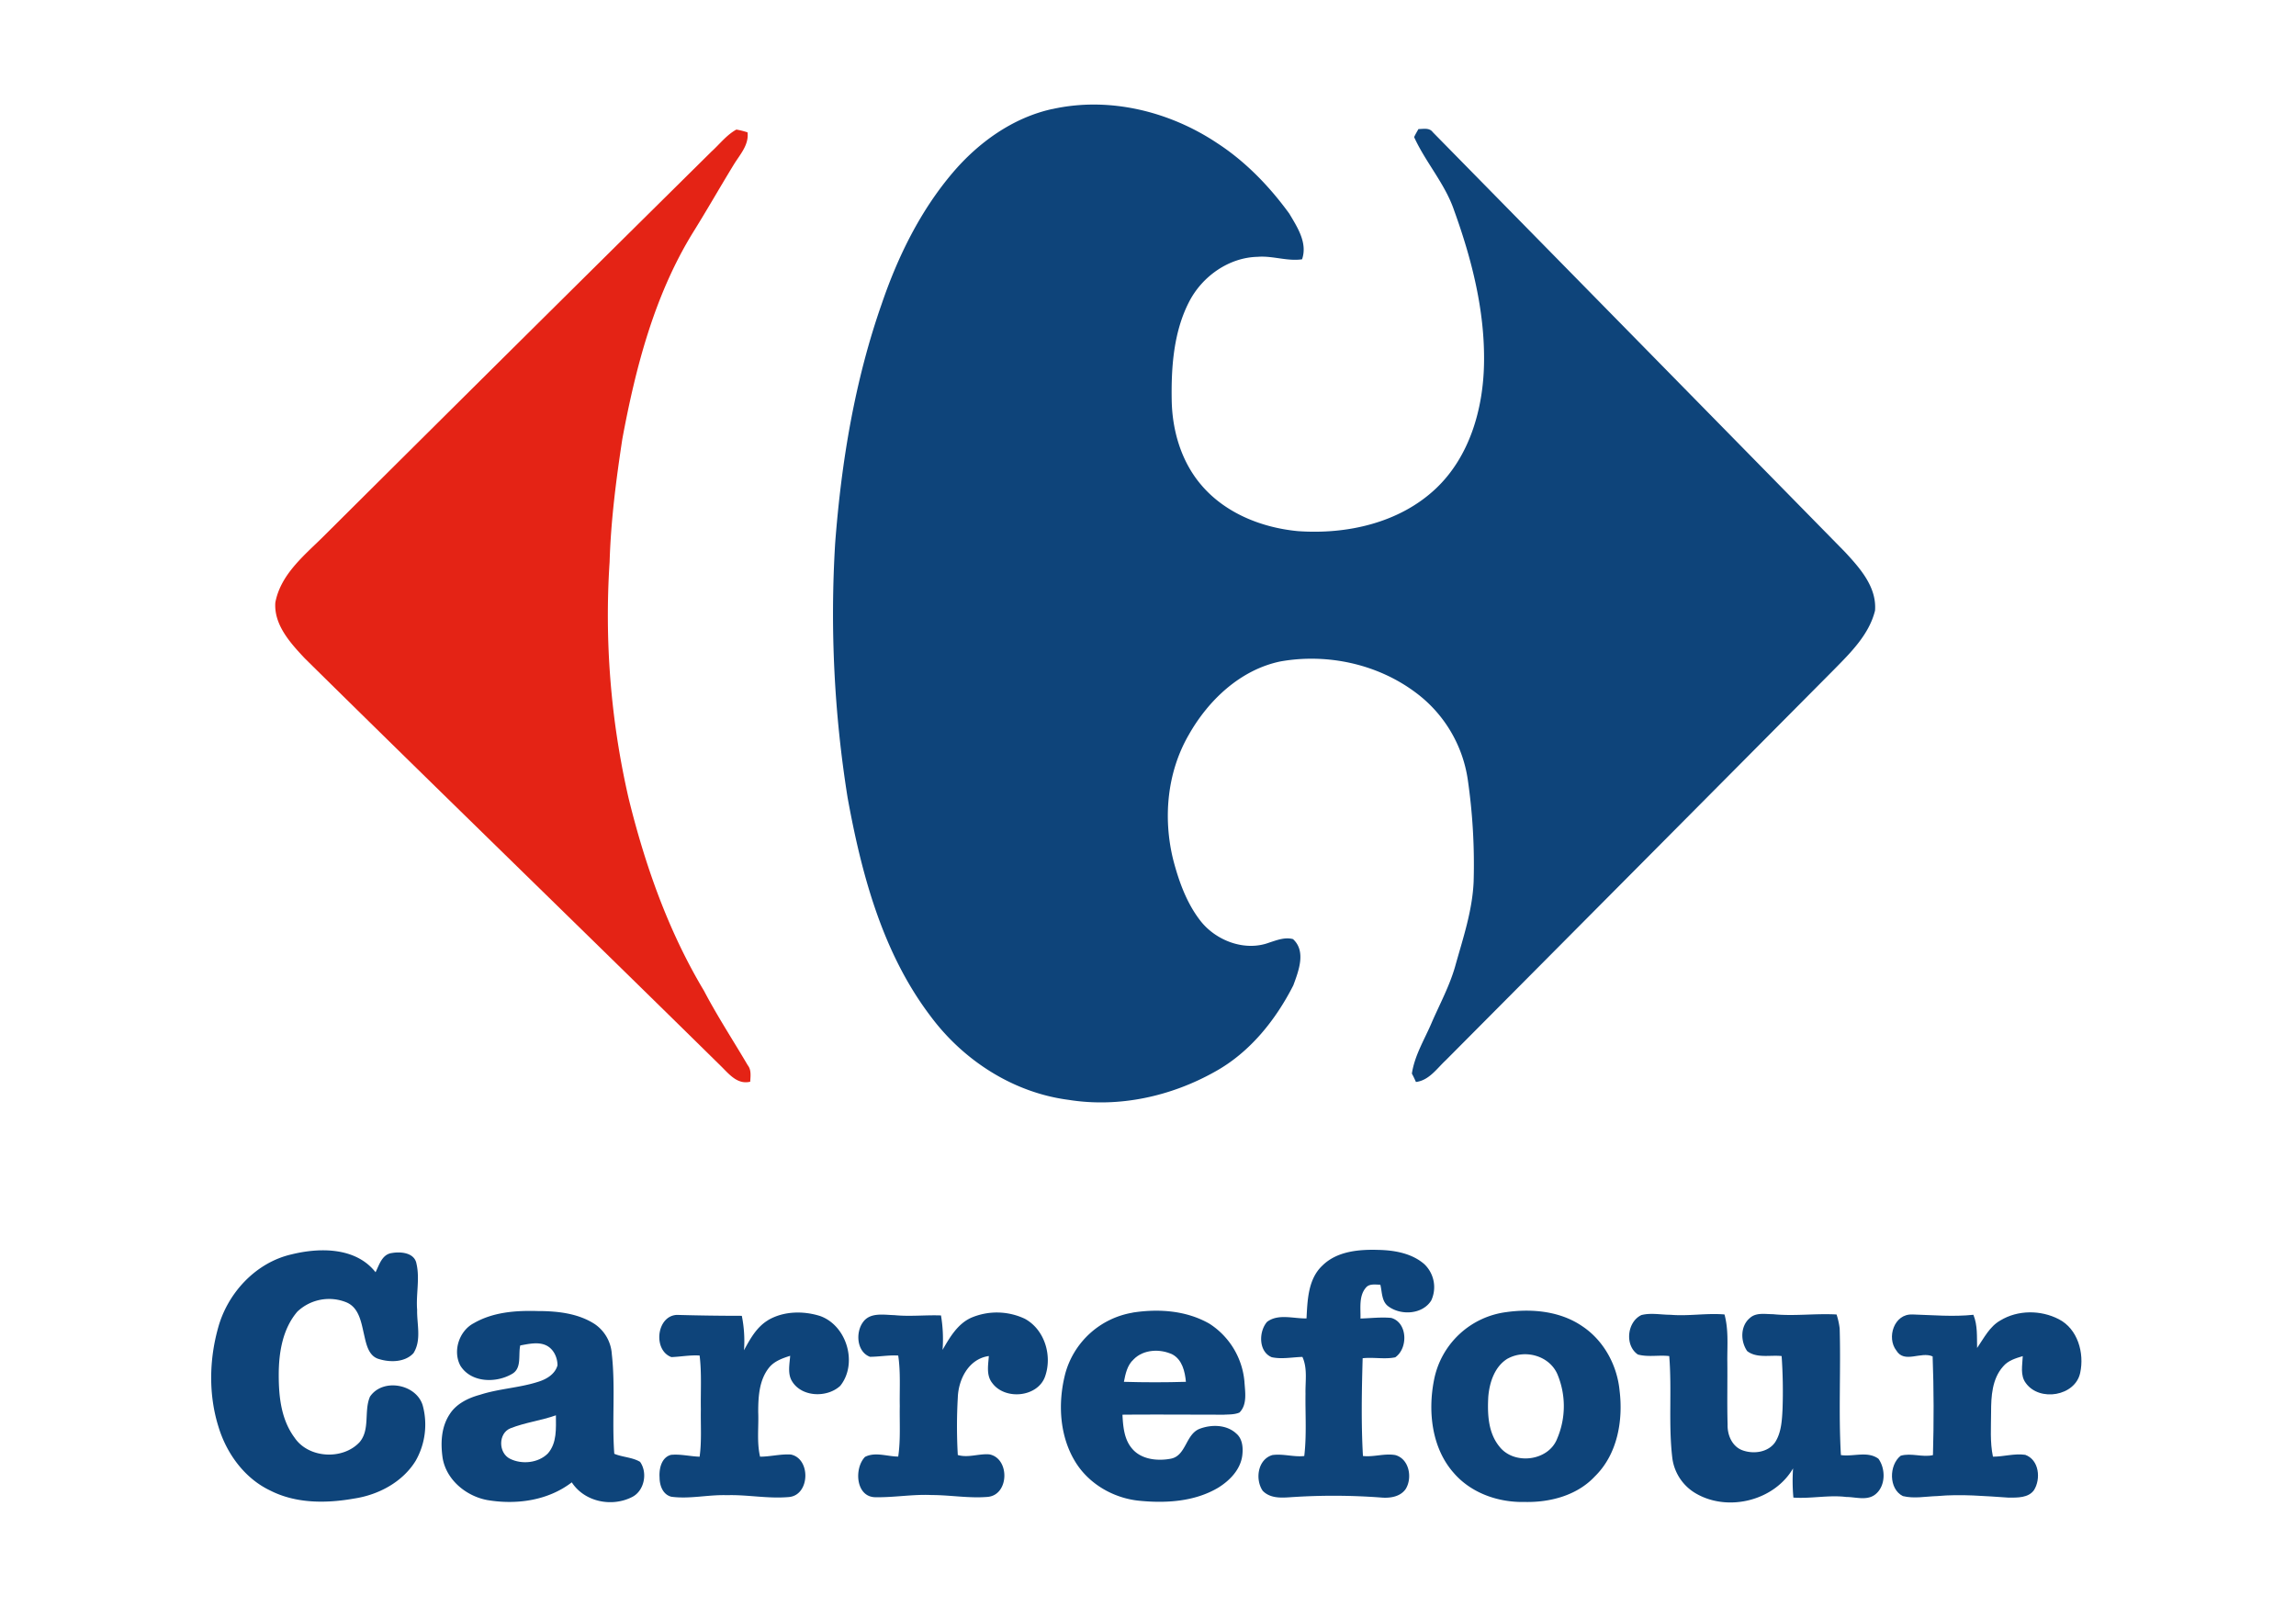 <svg id="9fc813f5-7068-4527-8765-b40bbf5c5ea7" data-name="Calque 1" xmlns="http://www.w3.org/2000/svg" viewBox="0 0 1000 700"><defs><style>.\32 06e5c47-ce81-4154-a0d7-2b9ebe24085e{fill:#0e447a;}.\39 f84f7b1-bd2a-4424-b3cc-c03eb3419287{fill:#e42315;}.\39 b53c326-7721-4c09-b7c8-4928e0df157d{fill:#fff;}</style></defs><title>carrefour</title><path class="206e5c47-ce81-4154-a0d7-2b9ebe24085e" d="M127.21,546.34c12.3-3,27.85-3,36.36,7.84,1.62-3.25,2.84-7.84,7.16-8.38,3.92-.68,9.87-0.13,10.68,4.73,1.49,6.49-.27,13.38.27,20-0.14,6.36,2,13.25-1.62,18.93-3.65,3.92-10,4.06-14.87,2.57-4.73-1.22-5.68-6.63-6.62-10.68-1.22-5.27-2.16-11.76-7.7-14.06a20.06,20.06,0,0,0-21.36,4.05c-6.49,7.57-8.11,18-8.11,27.58s1.08,19.47,6.89,27.31c6.08,9.06,21.09,9.87,28.39,1.89,4.6-5.54,1.76-13.52,4.46-19.74,5.54-8.25,20.28-5.54,23,3.92A31.84,31.84,0,0,1,181,636.38c-5.68,9.19-16.09,14.74-26.63,16.36-12.16,2.16-25.41,2.3-36.77-3.52-11.08-5.27-18.93-16.09-22.44-27.71-4.33-13.79-4.06-28.93-.27-42.72,4.05-15.41,16.49-28.93,32.31-32.44h0Z"/><path class="206e5c47-ce81-4154-a0d7-2b9ebe24085e" d="M458.28,47.52c24.74-5.54,51.1.95,71.92,14.87,12.3,8,22.71,18.79,31.36,30.69,3.52,5.95,8,12.71,5.54,19.87-6.49.94-12.84-1.62-19.33-1.08-12.57.27-24.19,8.52-29.87,19.6-6.76,13.11-7.84,28.52-7.57,43.12,0.27,13.11,4.19,26.5,12.84,36.63,10.41,12.3,26.36,18.66,42.18,20.14,21.22,1.49,44.07-3.51,60-18.52,14.74-13.92,20.68-34.74,21-54.61,0.4-22.71-5.27-45.15-13-66.51-3.92-11.63-12.44-21-17.44-32,0.4-.94,1.35-2.57,1.89-3.51,2.16,0,4.73-.68,6.22,1.35Q713.84,149,803.54,240.42c6.49,7,13.92,15.28,13.11,25.55-2.57,10.41-10.55,18.25-17.85,25.68q-84.56,85.17-169.11,170.19c-3.92,3.65-7.3,8.79-13,9.46-0.4-.95-1.22-2.7-1.76-3.65,1.22-8.11,5.68-15.14,8.79-22.57,3.51-8,7.57-15.55,10-23.93,3.38-12.17,7.57-24.33,8.11-37.18a257.54,257.54,0,0,0-2.57-44.47,57.67,57.67,0,0,0-22.71-37.85c-16.63-12.44-38.53-17.17-58.94-13.52-17.44,3.65-31.36,16.9-39.88,32-9.46,16.36-11.22,36.23-6.76,54.34,2.43,9.33,5.81,18.79,11.76,26.49,6.76,8.79,19.47,13.65,30.15,9.6,3.38-1.08,6.76-2.43,10.27-1.49,5.82,5.27,2.43,13.92.14,20.14-7.7,15.14-18.93,29.2-34.07,37.58-19.2,10.81-41.91,15.81-63.81,12.3-24.06-3.11-45.83-17.17-60.16-36.5-20.82-27.44-30-61.64-36.09-95.17a507.45,507.45,0,0,1-5.41-110.85c2.7-35.42,8.52-70.7,20.28-104.23,7-20.55,16.76-40.42,30.82-57,11.22-13.24,26.23-24.06,43.39-27.84h0Z"/><path class="9f84f7b1-bd2a-4424-b3cc-c03eb3419287" d="M309.71,66.17c3.65-3.25,6.62-7.3,11-9.73a32,32,0,0,1,4.87,1.22c0.68,5.54-3.38,9.73-6.08,14.19-5.95,9.73-11.63,19.74-17.71,29.47C285,128.63,276.86,160,271.05,191.22c-2.7,17.71-5,35.55-5.54,53.53a355.64,355.64,0,0,0,8.25,102.87c7.16,29.2,17.3,58,32.85,83.95,5.81,11.09,12.71,21.63,19.06,32.44,1.62,2,1.22,4.73,1.08,7.17-5.41,1.35-9.06-3.11-12.44-6.49-60.43-59.48-121.26-118.42-181.55-177.9-6.22-6.62-13.52-14.6-12.84-24.33,2.43-12.84,13.52-21.22,22.17-30q83.74-83.34,167.63-166.28h0Z"/><path class="206e5c47-ce81-4154-a0d7-2b9ebe24085e" d="M575.89,551.34c6.36-6.35,16-7.16,24.47-6.89,7,0.14,14.6,1.49,20,6.22a13.82,13.82,0,0,1,3,15.82c-3.79,6.08-13.12,6.63-18.66,2.57-3-2.16-2.7-6.22-3.51-9.46-2,0-4.73-.54-6.22,1.22-3.24,3.65-2.3,9.06-2.43,13.52,4.46-.13,8.92-0.68,13.38-0.27,7.16,2,7.44,13.25,1.76,17.17-4.59.95-9.46-.13-14.19,0.4-0.4,14.2-.68,28.39.13,42.58,4.73,0.54,9.33-1.22,14.06-.41,6.08,1.62,7.57,9.87,4.59,14.74-2.3,3.38-6.62,4.06-10.41,3.79a276.05,276.05,0,0,0-38.12-.27c-4.6.27-10.14,1.08-13.79-2.7-3.38-5-2.16-13.65,4.19-15.55,4.73-.68,9.33.95,13.92,0.41,1.08-9.06.41-18.11,0.54-27.17-0.13-5.27.95-11-1.35-16-4.46.13-9.06,1.08-13.38,0.13-5.81-2.43-5.68-11.22-2-15.41,4.87-3.65,11.49-1.35,17.17-1.49,0.41-8,.68-17.16,6.9-23h0Z"/><path class="206e5c47-ce81-4154-a0d7-2b9ebe24085e" d="M206.16,576.49c8.52-5,18.52-5.68,28-5.41,8.52,0,17.57.95,24.87,5.68a17.13,17.13,0,0,1,7.44,13.11c1.62,14.46,0,28.93,1.08,43.39,3.51,1.49,7.84,1.49,11.22,3.51,3.38,4.73,1.89,12.57-3.38,15.28-8.92,4.6-20.82,2.16-26.36-6.35-10.41,8-24.2,9.87-36.91,7.7-9.19-1.76-17.71-8.79-19.33-18.25-0.94-6.49-.68-13.52,3.11-19.2,2.84-4.46,8-7,13.11-8.38,8.25-2.7,17.17-3,25.42-5.68,3.51-1.08,7.3-3.25,8.38-7.16,0-3.51-1.76-7.3-5.14-8.79s-7.44-.54-11.08.13c-0.95,4.19.81,10-3.65,12.44-7,4.06-17.85,3.79-22.44-3.65-3.38-6.36-.54-15,5.67-18.39h0Z"/><path class="206e5c47-ce81-4154-a0d7-2b9ebe24085e" d="M493.29,571.76c11.35-1.76,23.39-.95,33.52,4.87A33.45,33.45,0,0,1,542,601.77c0.27,4.46,1.35,10-2.16,13.52-2.16.94-4.6,0.81-6.76,0.94-14.73,0-29.47-.13-44.21,0,0.27,5,.68,10.55,4.05,14.6,3.92,4.87,11,5.68,16.9,4.59,6.9-1.22,6.49-10.81,12.84-13.11,5.14-1.89,11.63-1.76,15.82,2.16,2.7,2.3,3,6.22,2.57,9.6-0.81,6.08-5.41,10.81-10.41,13.92-10.41,6.22-23.12,6.9-34.88,5.68-11.08-1.22-21.76-7.44-27.58-17.17-6.76-11.22-7.44-25.28-4.33-37.71a36.72,36.72,0,0,1,29.47-27h0Z"/><path class="206e5c47-ce81-4154-a0d7-2b9ebe24085e" d="M656.46,571.49c11.22-1.49,23.25-.27,32.71,6.22,9.33,6.22,15.14,16.9,16.22,28,1.62,13.11-.94,27.85-10.81,37.44-7.7,8.25-19.47,11.36-30.55,11.09-11.35.27-23.12-3.79-30.69-12.44-9.73-10.82-11.49-26.77-8.79-40.56a36.88,36.88,0,0,1,31.9-29.74h0Z"/><path class="206e5c47-ce81-4154-a0d7-2b9ebe24085e" d="M334.59,575c6.76-3.92,15.28-4.06,22.58-1.76,11.76,4.19,16.49,20.82,8.79,30.42-5.68,5.27-16.76,5-21-2-2-3.24-1.08-7.3-.81-11.08-3.38,1.08-6.89,2.3-9.19,5.14-4.33,5.41-4.73,12.71-4.73,19.33,0.27,6.49-.68,13.11.81,19.47,4.46,0,8.92-1.22,13.38-.94,8.79,1.76,8.38,17.71-.81,18.52s-18-1.08-27-.81c-8.11-.27-16.22,1.76-24.2.68-3.79-.95-5.14-5-5.14-8.38-0.27-3.79.81-8.79,5-9.87,4.19-.4,8.25.68,12.44,0.81,0.95-6.89.41-13.79,0.54-20.68-0.14-7.84.4-15.68-.54-23.39-4.19-.27-8.25.54-12.3,0.68-8.11-3-6.49-18,2.43-18.38,9.46,0.27,18.93.4,28.25,0.4a55.41,55.41,0,0,1,.95,15c2.7-5,5.54-10.15,10.54-13.12h0Z"/><path class="206e5c47-ce81-4154-a0d7-2b9ebe24085e" d="M422.86,574.06a28.53,28.53,0,0,1,23.52.4c8.65,4.73,12,16.09,8.79,25.14s-17.44,10.41-23,2.84c-2.7-3.38-1.76-7.84-1.49-11.76-8.79,1.22-13.25,10.14-13.52,18.11a219.85,219.85,0,0,0,0,25c4.59,1.35,9.19-.68,13.79-0.27,8.92,1.76,8.65,17.71-.81,18.52-8.11.68-16.22-.81-24.33-0.81-8.11-.4-16.22,1.08-24.33.95-8.79.13-9.6-12.57-4.73-17.57,4.46-2.3,9.73-.14,14.46-0.14,1.08-7.3.54-14.73,0.68-22-0.14-7.3.41-14.73-.68-22-4.05-.27-8.25.54-12.3,0.54-5.81-2.16-6.35-10.68-3-15.14,3.11-4.32,9.06-3.11,13.65-3,6.76,0.68,13.52-.13,20.28.13a62,62,0,0,1,.68,15c3.11-5.4,6.49-11.22,12.3-13.92h0Z"/><path class="206e5c47-ce81-4154-a0d7-2b9ebe24085e" d="M714.86,572.84c4.19-1.08,8.52-.13,12.71-0.13,7.84,0.68,15.68-.81,23.52-0.14,1.76,6.49,1.22,13.11,1.22,19.6,0.13,9.46-.14,18.92.13,28.39-0.13,4.46,1.89,9.33,6.22,11.08,4.87,1.89,11.36,1.08,14.46-3.38,2.71-4.19,3-9.46,3.25-14.46a220.32,220.32,0,0,0-.4-23.11c-5-.54-10.81,1.08-15-2.16-3-4.32-3-11,1.22-14.46,2.7-2.44,6.62-1.62,10-1.62,9.19,0.95,18.52-.4,27.71.13a32.53,32.53,0,0,1,1.35,6.08c0.54,18.39-.54,36.77.54,55.16,5.41,0.81,11.62-1.89,16.36,1.62,3.11,4.33,3.11,11.49-.94,15.14-3.65,3.38-8.79,1.49-13.12,1.49-7.57-.94-15.28.81-23,0.27a80,80,0,0,1-.14-12.71c-8.11,13.92-27.85,18.92-41.77,11.22a20.94,20.94,0,0,1-10.81-15.68c-1.76-14.73-.14-29.6-1.35-44.47-4.46-.54-9.19.54-13.65-0.68-5.81-3.92-4.73-14.19,1.49-17.17h0Z"/><path class="206e5c47-ce81-4154-a0d7-2b9ebe24085e" d="M833,572.57c8.78,0.27,17.71,1.08,26.49.14,1.89,4.59,1.49,9.6,1.62,14.46,3-4.33,5.41-9.33,10.14-12,7.57-4.6,17.57-4.6,25.42-.54,8.25,4.19,11.22,14.74,9.33,23.39-2.16,10.14-17.71,12.71-23.66,4.46-2.57-3.38-1.49-7.84-1.35-11.76-3.11.94-6.36,1.89-8.52,4.46-4.86,5.41-5.27,13.12-5.27,19.87,0,6.49-.54,13.11.81,19.47,4.73,0,9.33-1.49,14.06-.81,6.08,2.16,6.89,10.54,3.79,15.41-2.43,3.38-7.16,3.24-11,3.24-10.41-.68-20.82-1.62-31.09-0.68-5,.14-10.14,1.22-15,0-6.22-3.11-6.08-13.52-.95-17.57,4.6-1.35,9.46.81,14.06-.27,0.4-14.33.4-28.66-.14-43-5.14-2.3-12.3,3.24-15.81-2.57-4.33-5.54-1-16.09,7-15.68h0Z"/><path class="9b53c326-7721-4c09-b7c8-4928e0df157d" d="M493.7,592.17c4.33-4.46,11.63-4.73,17-2.16,4.19,2.3,5.41,7.43,5.81,11.9-8.92.27-18,.27-27,0,0.67-3.51,1.49-7.3,4.19-9.73h0Z"/><path class="9b53c326-7721-4c09-b7c8-4928e0df157d" d="M656.73,591.77c7.44-4.06,17.85-1.35,21.49,6.62a36,36,0,0,1,0,28.25c-3.78,9.87-18.79,11.63-25.14,3.51-5-6.08-5.27-14.33-4.87-21.77,0.54-6.36,2.84-13.25,8.51-16.63h0Z"/><path class="9b53c326-7721-4c09-b7c8-4928e0df157d" d="M222.25,622.18c6.49-2.57,13.38-3.38,19.87-5.68,0,5.68.54,12-3.51,16.63-4.19,4.19-11.35,4.87-16.49,2.3s-5.14-11.08.14-13.25h0Z"/></svg>